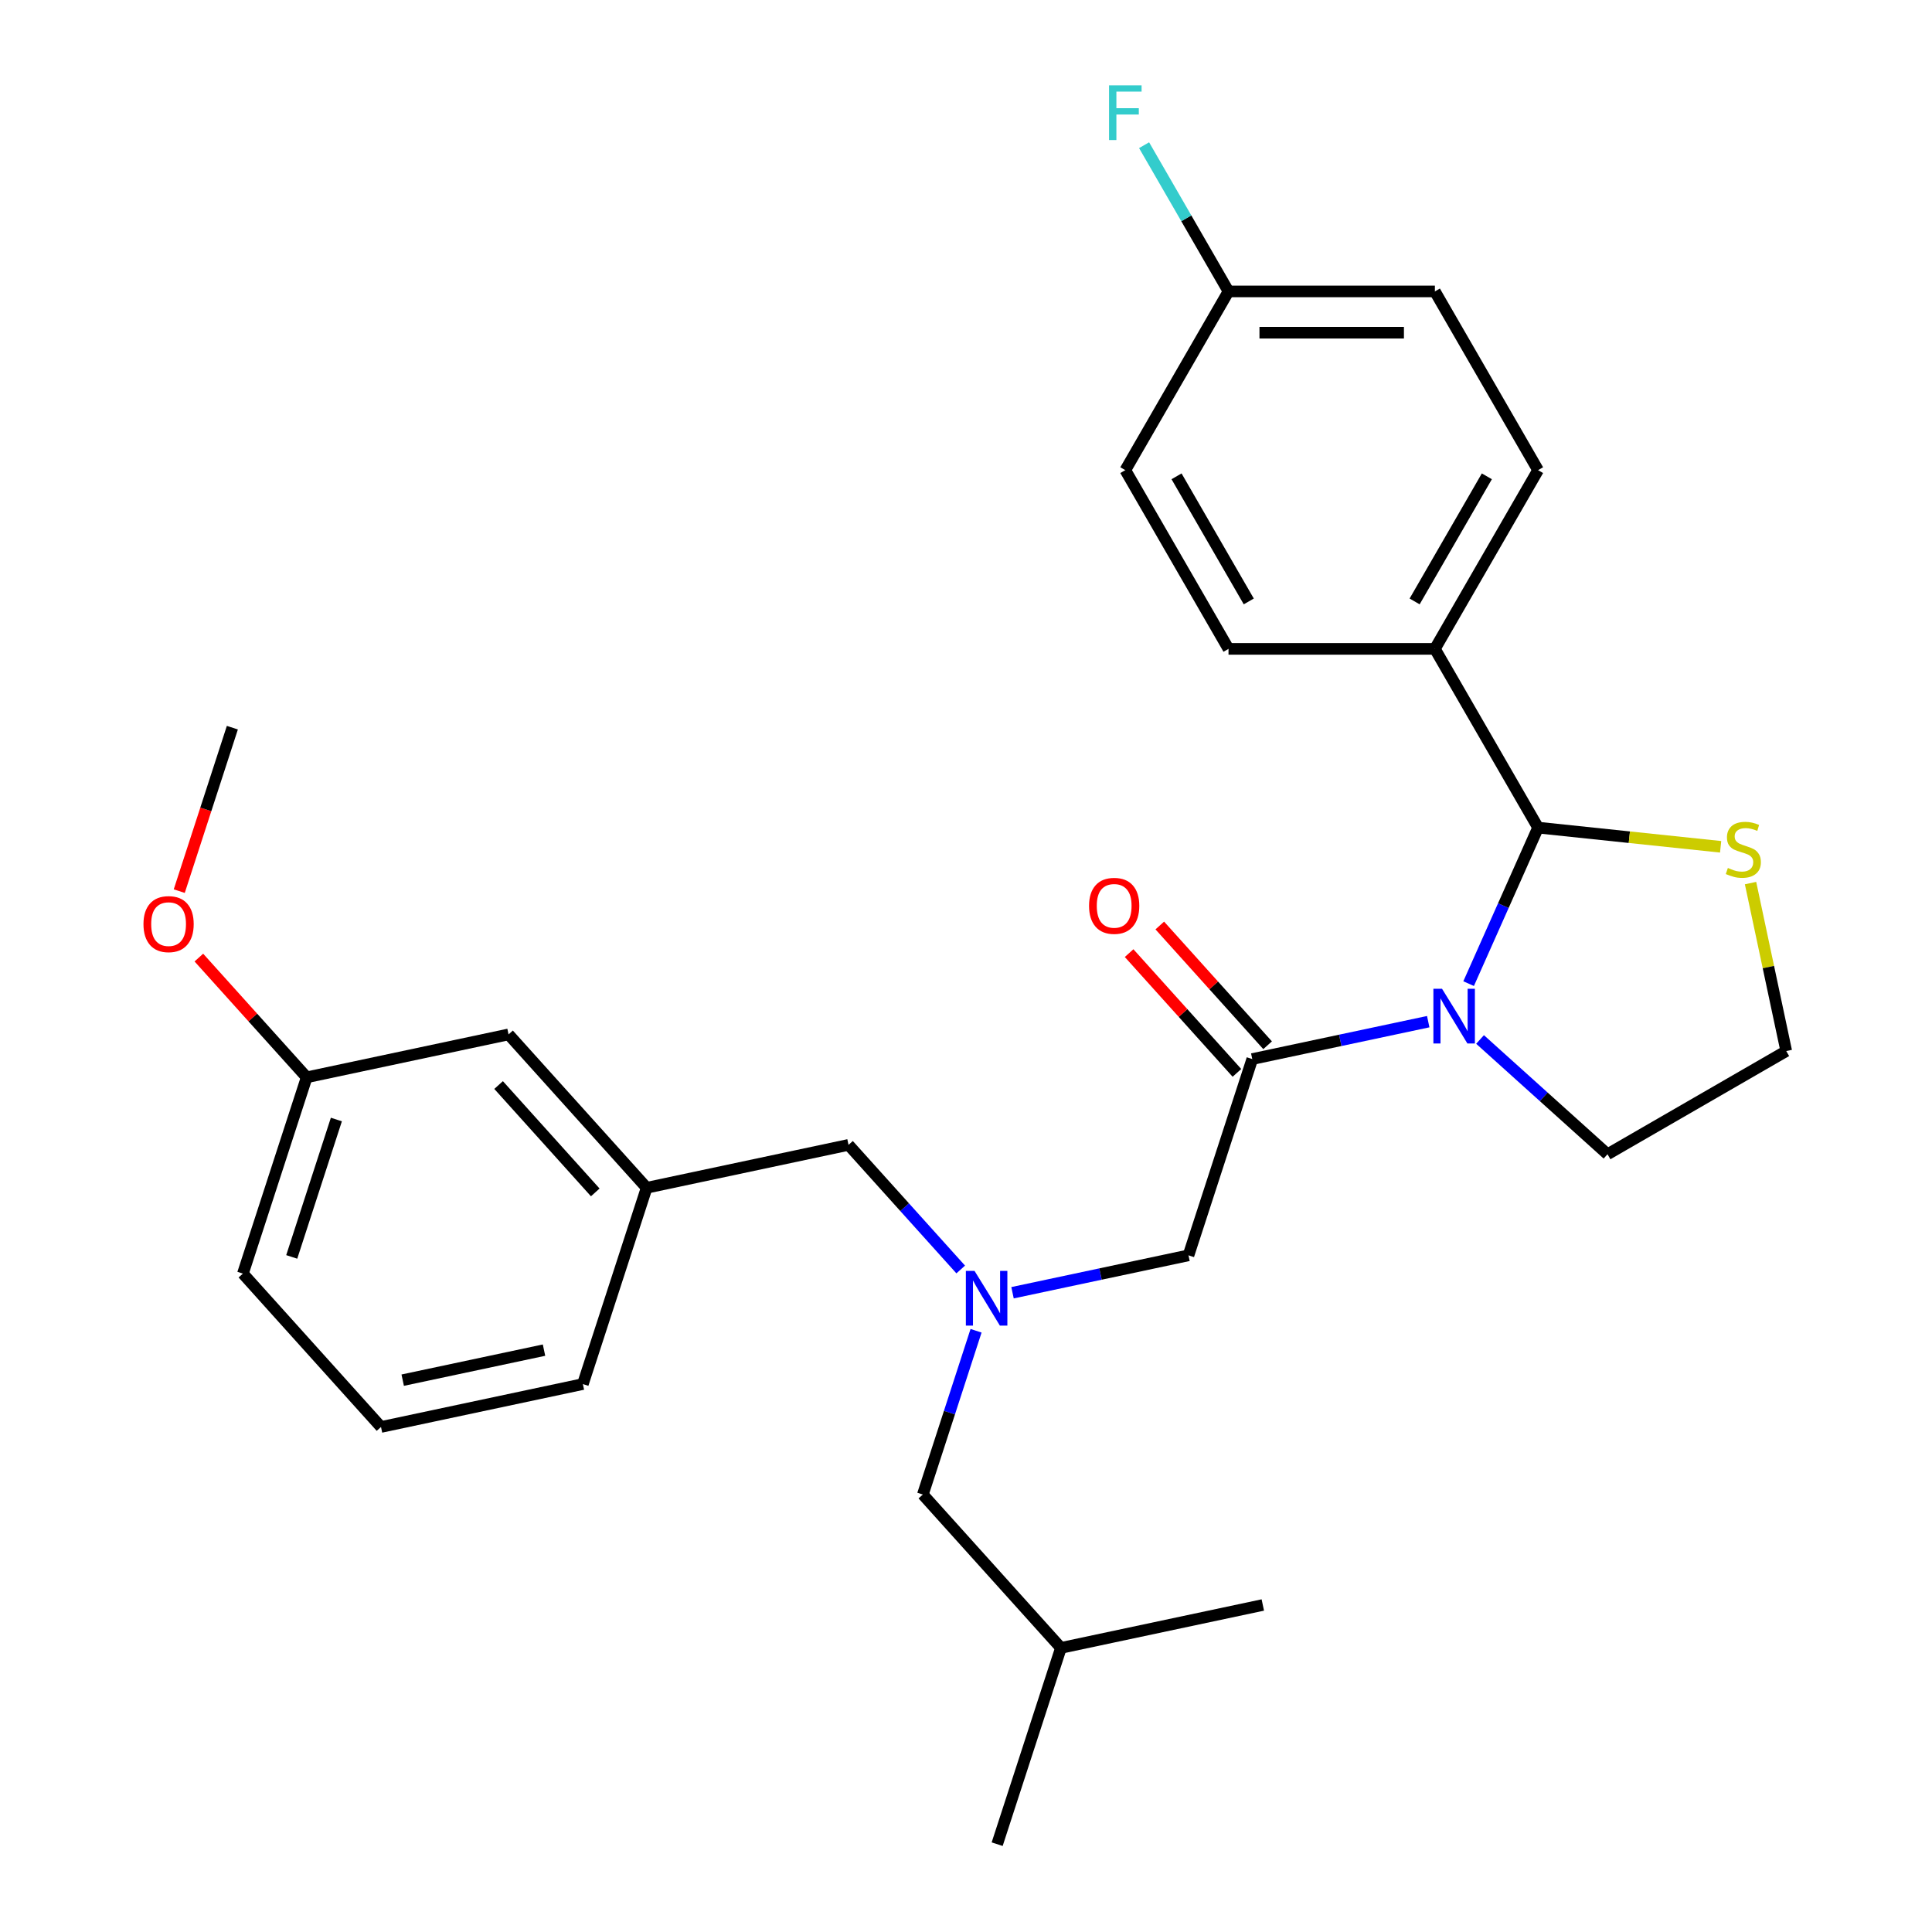 <?xml version='1.0' encoding='iso-8859-1'?>
<svg version='1.1' baseProfile='full'
              xmlns='http://www.w3.org/2000/svg'
                      xmlns:rdkit='http://www.rdkit.org/xml'
                      xmlns:xlink='http://www.w3.org/1999/xlink'
                  xml:space='preserve'
width='1000px' height='1000px' viewBox='0 0 1000 1000'>
<!-- END OF HEADER -->
<rect style='opacity:1.0;fill:#FFFFFF;stroke:none' width='1000' height='1000' x='0' y='0'> </rect>
<path class='bond-0' d='M 739.249,528.808 L 693.71,538.488' style='fill:none;fill-rule:evenodd;stroke:#0000FF;stroke-width:6px;stroke-linecap:butt;stroke-linejoin:miter;stroke-opacity:1' />
<path class='bond-0' d='M 693.71,538.488 L 648.171,548.167' style='fill:none;fill-rule:evenodd;stroke:#000000;stroke-width:6px;stroke-linecap:butt;stroke-linejoin:miter;stroke-opacity:1' />
<path class='bond-1' d='M 760.153,509.127 L 778.131,468.748' style='fill:none;fill-rule:evenodd;stroke:#0000FF;stroke-width:6px;stroke-linecap:butt;stroke-linejoin:miter;stroke-opacity:1' />
<path class='bond-1' d='M 778.131,468.748 L 796.108,428.37' style='fill:none;fill-rule:evenodd;stroke:#000000;stroke-width:6px;stroke-linecap:butt;stroke-linejoin:miter;stroke-opacity:1' />
<path class='bond-11' d='M 766.07,538.032 L 799.057,567.734' style='fill:none;fill-rule:evenodd;stroke:#0000FF;stroke-width:6px;stroke-linecap:butt;stroke-linejoin:miter;stroke-opacity:1' />
<path class='bond-11' d='M 799.057,567.734 L 832.044,597.436' style='fill:none;fill-rule:evenodd;stroke:#000000;stroke-width:6px;stroke-linecap:butt;stroke-linejoin:miter;stroke-opacity:1' />
<path class='bond-4' d='M 648.171,548.167 L 615.161,649.762' style='fill:none;fill-rule:evenodd;stroke:#000000;stroke-width:6px;stroke-linecap:butt;stroke-linejoin:miter;stroke-opacity:1' />
<path class='bond-6' d='M 656.11,541.019 L 628.206,510.029' style='fill:none;fill-rule:evenodd;stroke:#000000;stroke-width:6px;stroke-linecap:butt;stroke-linejoin:miter;stroke-opacity:1' />
<path class='bond-6' d='M 628.206,510.029 L 600.302,479.038' style='fill:none;fill-rule:evenodd;stroke:#FF0000;stroke-width:6px;stroke-linecap:butt;stroke-linejoin:miter;stroke-opacity:1' />
<path class='bond-6' d='M 640.233,555.315 L 612.329,524.325' style='fill:none;fill-rule:evenodd;stroke:#000000;stroke-width:6px;stroke-linecap:butt;stroke-linejoin:miter;stroke-opacity:1' />
<path class='bond-6' d='M 612.329,524.325 L 584.425,493.334' style='fill:none;fill-rule:evenodd;stroke:#FF0000;stroke-width:6px;stroke-linecap:butt;stroke-linejoin:miter;stroke-opacity:1' />
<path class='bond-3' d='M 796.108,428.37 L 843.352,433.335' style='fill:none;fill-rule:evenodd;stroke:#000000;stroke-width:6px;stroke-linecap:butt;stroke-linejoin:miter;stroke-opacity:1' />
<path class='bond-3' d='M 843.352,433.335 L 890.595,438.301' style='fill:none;fill-rule:evenodd;stroke:#CCCC00;stroke-width:6px;stroke-linecap:butt;stroke-linejoin:miter;stroke-opacity:1' />
<path class='bond-5' d='M 796.108,428.37 L 742.697,335.859' style='fill:none;fill-rule:evenodd;stroke:#000000;stroke-width:6px;stroke-linecap:butt;stroke-linejoin:miter;stroke-opacity:1' />
<path class='bond-2' d='M 524.083,669.121 L 569.622,659.441' style='fill:none;fill-rule:evenodd;stroke:#0000FF;stroke-width:6px;stroke-linecap:butt;stroke-linejoin:miter;stroke-opacity:1' />
<path class='bond-2' d='M 569.622,659.441 L 615.161,649.762' style='fill:none;fill-rule:evenodd;stroke:#000000;stroke-width:6px;stroke-linecap:butt;stroke-linejoin:miter;stroke-opacity:1' />
<path class='bond-7' d='M 497.262,657.078 L 468.228,624.832' style='fill:none;fill-rule:evenodd;stroke:#0000FF;stroke-width:6px;stroke-linecap:butt;stroke-linejoin:miter;stroke-opacity:1' />
<path class='bond-7' d='M 468.228,624.832 L 439.194,592.587' style='fill:none;fill-rule:evenodd;stroke:#000000;stroke-width:6px;stroke-linecap:butt;stroke-linejoin:miter;stroke-opacity:1' />
<path class='bond-12' d='M 505.204,688.802 L 491.433,731.184' style='fill:none;fill-rule:evenodd;stroke:#0000FF;stroke-width:6px;stroke-linecap:butt;stroke-linejoin:miter;stroke-opacity:1' />
<path class='bond-12' d='M 491.433,731.184 L 477.662,773.566' style='fill:none;fill-rule:evenodd;stroke:#000000;stroke-width:6px;stroke-linecap:butt;stroke-linejoin:miter;stroke-opacity:1' />
<path class='bond-28' d='M 906.076,457.087 L 915.316,500.556' style='fill:none;fill-rule:evenodd;stroke:#CCCC00;stroke-width:6px;stroke-linecap:butt;stroke-linejoin:miter;stroke-opacity:1' />
<path class='bond-28' d='M 915.316,500.556 L 924.556,544.024' style='fill:none;fill-rule:evenodd;stroke:#000000;stroke-width:6px;stroke-linecap:butt;stroke-linejoin:miter;stroke-opacity:1' />
<path class='bond-9' d='M 742.697,335.859 L 796.108,243.347' style='fill:none;fill-rule:evenodd;stroke:#000000;stroke-width:6px;stroke-linecap:butt;stroke-linejoin:miter;stroke-opacity:1' />
<path class='bond-9' d='M 732.206,311.3 L 769.594,246.542' style='fill:none;fill-rule:evenodd;stroke:#000000;stroke-width:6px;stroke-linecap:butt;stroke-linejoin:miter;stroke-opacity:1' />
<path class='bond-10' d='M 742.697,335.859 L 635.874,335.859' style='fill:none;fill-rule:evenodd;stroke:#000000;stroke-width:6px;stroke-linecap:butt;stroke-linejoin:miter;stroke-opacity:1' />
<path class='bond-8' d='M 439.194,592.587 L 334.706,614.796' style='fill:none;fill-rule:evenodd;stroke:#000000;stroke-width:6px;stroke-linecap:butt;stroke-linejoin:miter;stroke-opacity:1' />
<path class='bond-13' d='M 334.706,614.796 L 263.227,535.411' style='fill:none;fill-rule:evenodd;stroke:#000000;stroke-width:6px;stroke-linecap:butt;stroke-linejoin:miter;stroke-opacity:1' />
<path class='bond-13' d='M 308.107,617.184 L 258.072,561.615' style='fill:none;fill-rule:evenodd;stroke:#000000;stroke-width:6px;stroke-linecap:butt;stroke-linejoin:miter;stroke-opacity:1' />
<path class='bond-22' d='M 334.706,614.796 L 301.695,716.391' style='fill:none;fill-rule:evenodd;stroke:#000000;stroke-width:6px;stroke-linecap:butt;stroke-linejoin:miter;stroke-opacity:1' />
<path class='bond-16' d='M 796.108,243.347 L 742.697,150.836' style='fill:none;fill-rule:evenodd;stroke:#000000;stroke-width:6px;stroke-linecap:butt;stroke-linejoin:miter;stroke-opacity:1' />
<path class='bond-17' d='M 635.874,335.859 L 582.463,243.347' style='fill:none;fill-rule:evenodd;stroke:#000000;stroke-width:6px;stroke-linecap:butt;stroke-linejoin:miter;stroke-opacity:1' />
<path class='bond-17' d='M 646.365,311.3 L 608.977,246.542' style='fill:none;fill-rule:evenodd;stroke:#000000;stroke-width:6px;stroke-linecap:butt;stroke-linejoin:miter;stroke-opacity:1' />
<path class='bond-15' d='M 832.044,597.436 L 924.556,544.024' style='fill:none;fill-rule:evenodd;stroke:#000000;stroke-width:6px;stroke-linecap:butt;stroke-linejoin:miter;stroke-opacity:1' />
<path class='bond-23' d='M 477.662,773.566 L 549.141,852.951' style='fill:none;fill-rule:evenodd;stroke:#000000;stroke-width:6px;stroke-linecap:butt;stroke-linejoin:miter;stroke-opacity:1' />
<path class='bond-18' d='M 263.227,535.411 L 158.739,557.621' style='fill:none;fill-rule:evenodd;stroke:#000000;stroke-width:6px;stroke-linecap:butt;stroke-linejoin:miter;stroke-opacity:1' />
<path class='bond-14' d='M 635.874,150.836 L 742.697,150.836' style='fill:none;fill-rule:evenodd;stroke:#000000;stroke-width:6px;stroke-linecap:butt;stroke-linejoin:miter;stroke-opacity:1' />
<path class='bond-14' d='M 651.897,172.201 L 726.673,172.201' style='fill:none;fill-rule:evenodd;stroke:#000000;stroke-width:6px;stroke-linecap:butt;stroke-linejoin:miter;stroke-opacity:1' />
<path class='bond-19' d='M 635.874,150.836 L 614.027,112.996' style='fill:none;fill-rule:evenodd;stroke:#000000;stroke-width:6px;stroke-linecap:butt;stroke-linejoin:miter;stroke-opacity:1' />
<path class='bond-19' d='M 614.027,112.996 L 592.18,75.155' style='fill:none;fill-rule:evenodd;stroke:#33CCCC;stroke-width:6px;stroke-linecap:butt;stroke-linejoin:miter;stroke-opacity:1' />
<path class='bond-29' d='M 635.874,150.836 L 582.463,243.347' style='fill:none;fill-rule:evenodd;stroke:#000000;stroke-width:6px;stroke-linecap:butt;stroke-linejoin:miter;stroke-opacity:1' />
<path class='bond-20' d='M 158.739,557.621 L 130.835,526.631' style='fill:none;fill-rule:evenodd;stroke:#000000;stroke-width:6px;stroke-linecap:butt;stroke-linejoin:miter;stroke-opacity:1' />
<path class='bond-20' d='M 130.835,526.631 L 102.931,495.64' style='fill:none;fill-rule:evenodd;stroke:#FF0000;stroke-width:6px;stroke-linecap:butt;stroke-linejoin:miter;stroke-opacity:1' />
<path class='bond-30' d='M 158.739,557.621 L 125.728,659.216' style='fill:none;fill-rule:evenodd;stroke:#000000;stroke-width:6px;stroke-linecap:butt;stroke-linejoin:miter;stroke-opacity:1' />
<path class='bond-30' d='M 174.106,579.462 L 150.999,650.579' style='fill:none;fill-rule:evenodd;stroke:#000000;stroke-width:6px;stroke-linecap:butt;stroke-linejoin:miter;stroke-opacity:1' />
<path class='bond-25' d='M 92.781,461.246 L 106.525,418.944' style='fill:none;fill-rule:evenodd;stroke:#FF0000;stroke-width:6px;stroke-linecap:butt;stroke-linejoin:miter;stroke-opacity:1' />
<path class='bond-25' d='M 106.525,418.944 L 120.27,376.642' style='fill:none;fill-rule:evenodd;stroke:#000000;stroke-width:6px;stroke-linecap:butt;stroke-linejoin:miter;stroke-opacity:1' />
<path class='bond-21' d='M 197.207,738.601 L 301.695,716.391' style='fill:none;fill-rule:evenodd;stroke:#000000;stroke-width:6px;stroke-linecap:butt;stroke-linejoin:miter;stroke-opacity:1' />
<path class='bond-21' d='M 208.438,714.371 L 281.58,698.825' style='fill:none;fill-rule:evenodd;stroke:#000000;stroke-width:6px;stroke-linecap:butt;stroke-linejoin:miter;stroke-opacity:1' />
<path class='bond-24' d='M 197.207,738.601 L 125.728,659.216' style='fill:none;fill-rule:evenodd;stroke:#000000;stroke-width:6px;stroke-linecap:butt;stroke-linejoin:miter;stroke-opacity:1' />
<path class='bond-26' d='M 549.141,852.951 L 516.131,954.545' style='fill:none;fill-rule:evenodd;stroke:#000000;stroke-width:6px;stroke-linecap:butt;stroke-linejoin:miter;stroke-opacity:1' />
<path class='bond-27' d='M 549.141,852.951 L 653.629,830.741' style='fill:none;fill-rule:evenodd;stroke:#000000;stroke-width:6px;stroke-linecap:butt;stroke-linejoin:miter;stroke-opacity:1' />
<path  class='atom-0' d='M 746.4 511.797
L 755.68 526.797
Q 756.6 528.277, 758.08 530.957
Q 759.56 533.637, 759.64 533.797
L 759.64 511.797
L 763.4 511.797
L 763.4 540.117
L 759.52 540.117
L 749.56 523.717
Q 748.4 521.797, 747.16 519.597
Q 745.96 517.397, 745.6 516.717
L 745.6 540.117
L 741.92 540.117
L 741.92 511.797
L 746.4 511.797
' fill='#0000FF'/>
<path  class='atom-3' d='M 504.412 657.811
L 513.692 672.811
Q 514.612 674.291, 516.092 676.971
Q 517.572 679.651, 517.652 679.811
L 517.652 657.811
L 521.412 657.811
L 521.412 686.131
L 517.532 686.131
L 507.572 669.731
Q 506.412 667.811, 505.172 665.611
Q 503.972 663.411, 503.612 662.731
L 503.612 686.131
L 499.932 686.131
L 499.932 657.811
L 504.412 657.811
' fill='#0000FF'/>
<path  class='atom-4' d='M 894.346 449.256
Q 894.666 449.376, 895.986 449.936
Q 897.306 450.496, 898.746 450.856
Q 900.226 451.176, 901.666 451.176
Q 904.346 451.176, 905.906 449.896
Q 907.466 448.576, 907.466 446.296
Q 907.466 444.736, 906.666 443.776
Q 905.906 442.816, 904.706 442.296
Q 903.506 441.776, 901.506 441.176
Q 898.986 440.416, 897.466 439.696
Q 895.986 438.976, 894.906 437.456
Q 893.866 435.936, 893.866 433.376
Q 893.866 429.816, 896.266 427.616
Q 898.706 425.416, 903.506 425.416
Q 906.786 425.416, 910.506 426.976
L 909.586 430.056
Q 906.186 428.656, 903.626 428.656
Q 900.866 428.656, 899.346 429.816
Q 897.826 430.936, 897.866 432.896
Q 897.866 434.416, 898.626 435.336
Q 899.426 436.256, 900.546 436.776
Q 901.706 437.296, 903.626 437.896
Q 906.186 438.696, 907.706 439.496
Q 909.226 440.296, 910.306 441.936
Q 911.426 443.536, 911.426 446.296
Q 911.426 450.216, 908.786 452.336
Q 906.186 454.416, 901.826 454.416
Q 899.306 454.416, 897.386 453.856
Q 895.506 453.336, 893.266 452.416
L 894.346 449.256
' fill='#CCCC00'/>
<path  class='atom-7' d='M 563.693 468.862
Q 563.693 462.062, 567.053 458.262
Q 570.413 454.462, 576.693 454.462
Q 582.973 454.462, 586.333 458.262
Q 589.693 462.062, 589.693 468.862
Q 589.693 475.742, 586.293 479.662
Q 582.893 483.542, 576.693 483.542
Q 570.453 483.542, 567.053 479.662
Q 563.693 475.782, 563.693 468.862
M 576.693 480.342
Q 581.013 480.342, 583.333 477.462
Q 585.693 474.542, 585.693 468.862
Q 585.693 463.302, 583.333 460.502
Q 581.013 457.662, 576.693 457.662
Q 572.373 457.662, 570.013 460.462
Q 567.693 463.262, 567.693 468.862
Q 567.693 474.582, 570.013 477.462
Q 572.373 480.342, 576.693 480.342
' fill='#FF0000'/>
<path  class='atom-20' d='M 574.043 44.165
L 590.883 44.165
L 590.883 47.405
L 577.843 47.405
L 577.843 56.005
L 589.443 56.005
L 589.443 59.285
L 577.843 59.285
L 577.843 72.485
L 574.043 72.485
L 574.043 44.165
' fill='#33CCCC'/>
<path  class='atom-21' d='M 74.26 478.316
Q 74.26 471.516, 77.62 467.716
Q 80.98 463.916, 87.26 463.916
Q 93.54 463.916, 96.9 467.716
Q 100.26 471.516, 100.26 478.316
Q 100.26 485.196, 96.86 489.116
Q 93.46 492.996, 87.26 492.996
Q 81.02 492.996, 77.62 489.116
Q 74.26 485.236, 74.26 478.316
M 87.26 489.796
Q 91.58 489.796, 93.9 486.916
Q 96.26 483.996, 96.26 478.316
Q 96.26 472.756, 93.9 469.956
Q 91.58 467.116, 87.26 467.116
Q 82.94 467.116, 80.58 469.916
Q 78.26 472.716, 78.26 478.316
Q 78.26 484.036, 80.58 486.916
Q 82.94 489.796, 87.26 489.796
' fill='#FF0000'/>
</svg>
